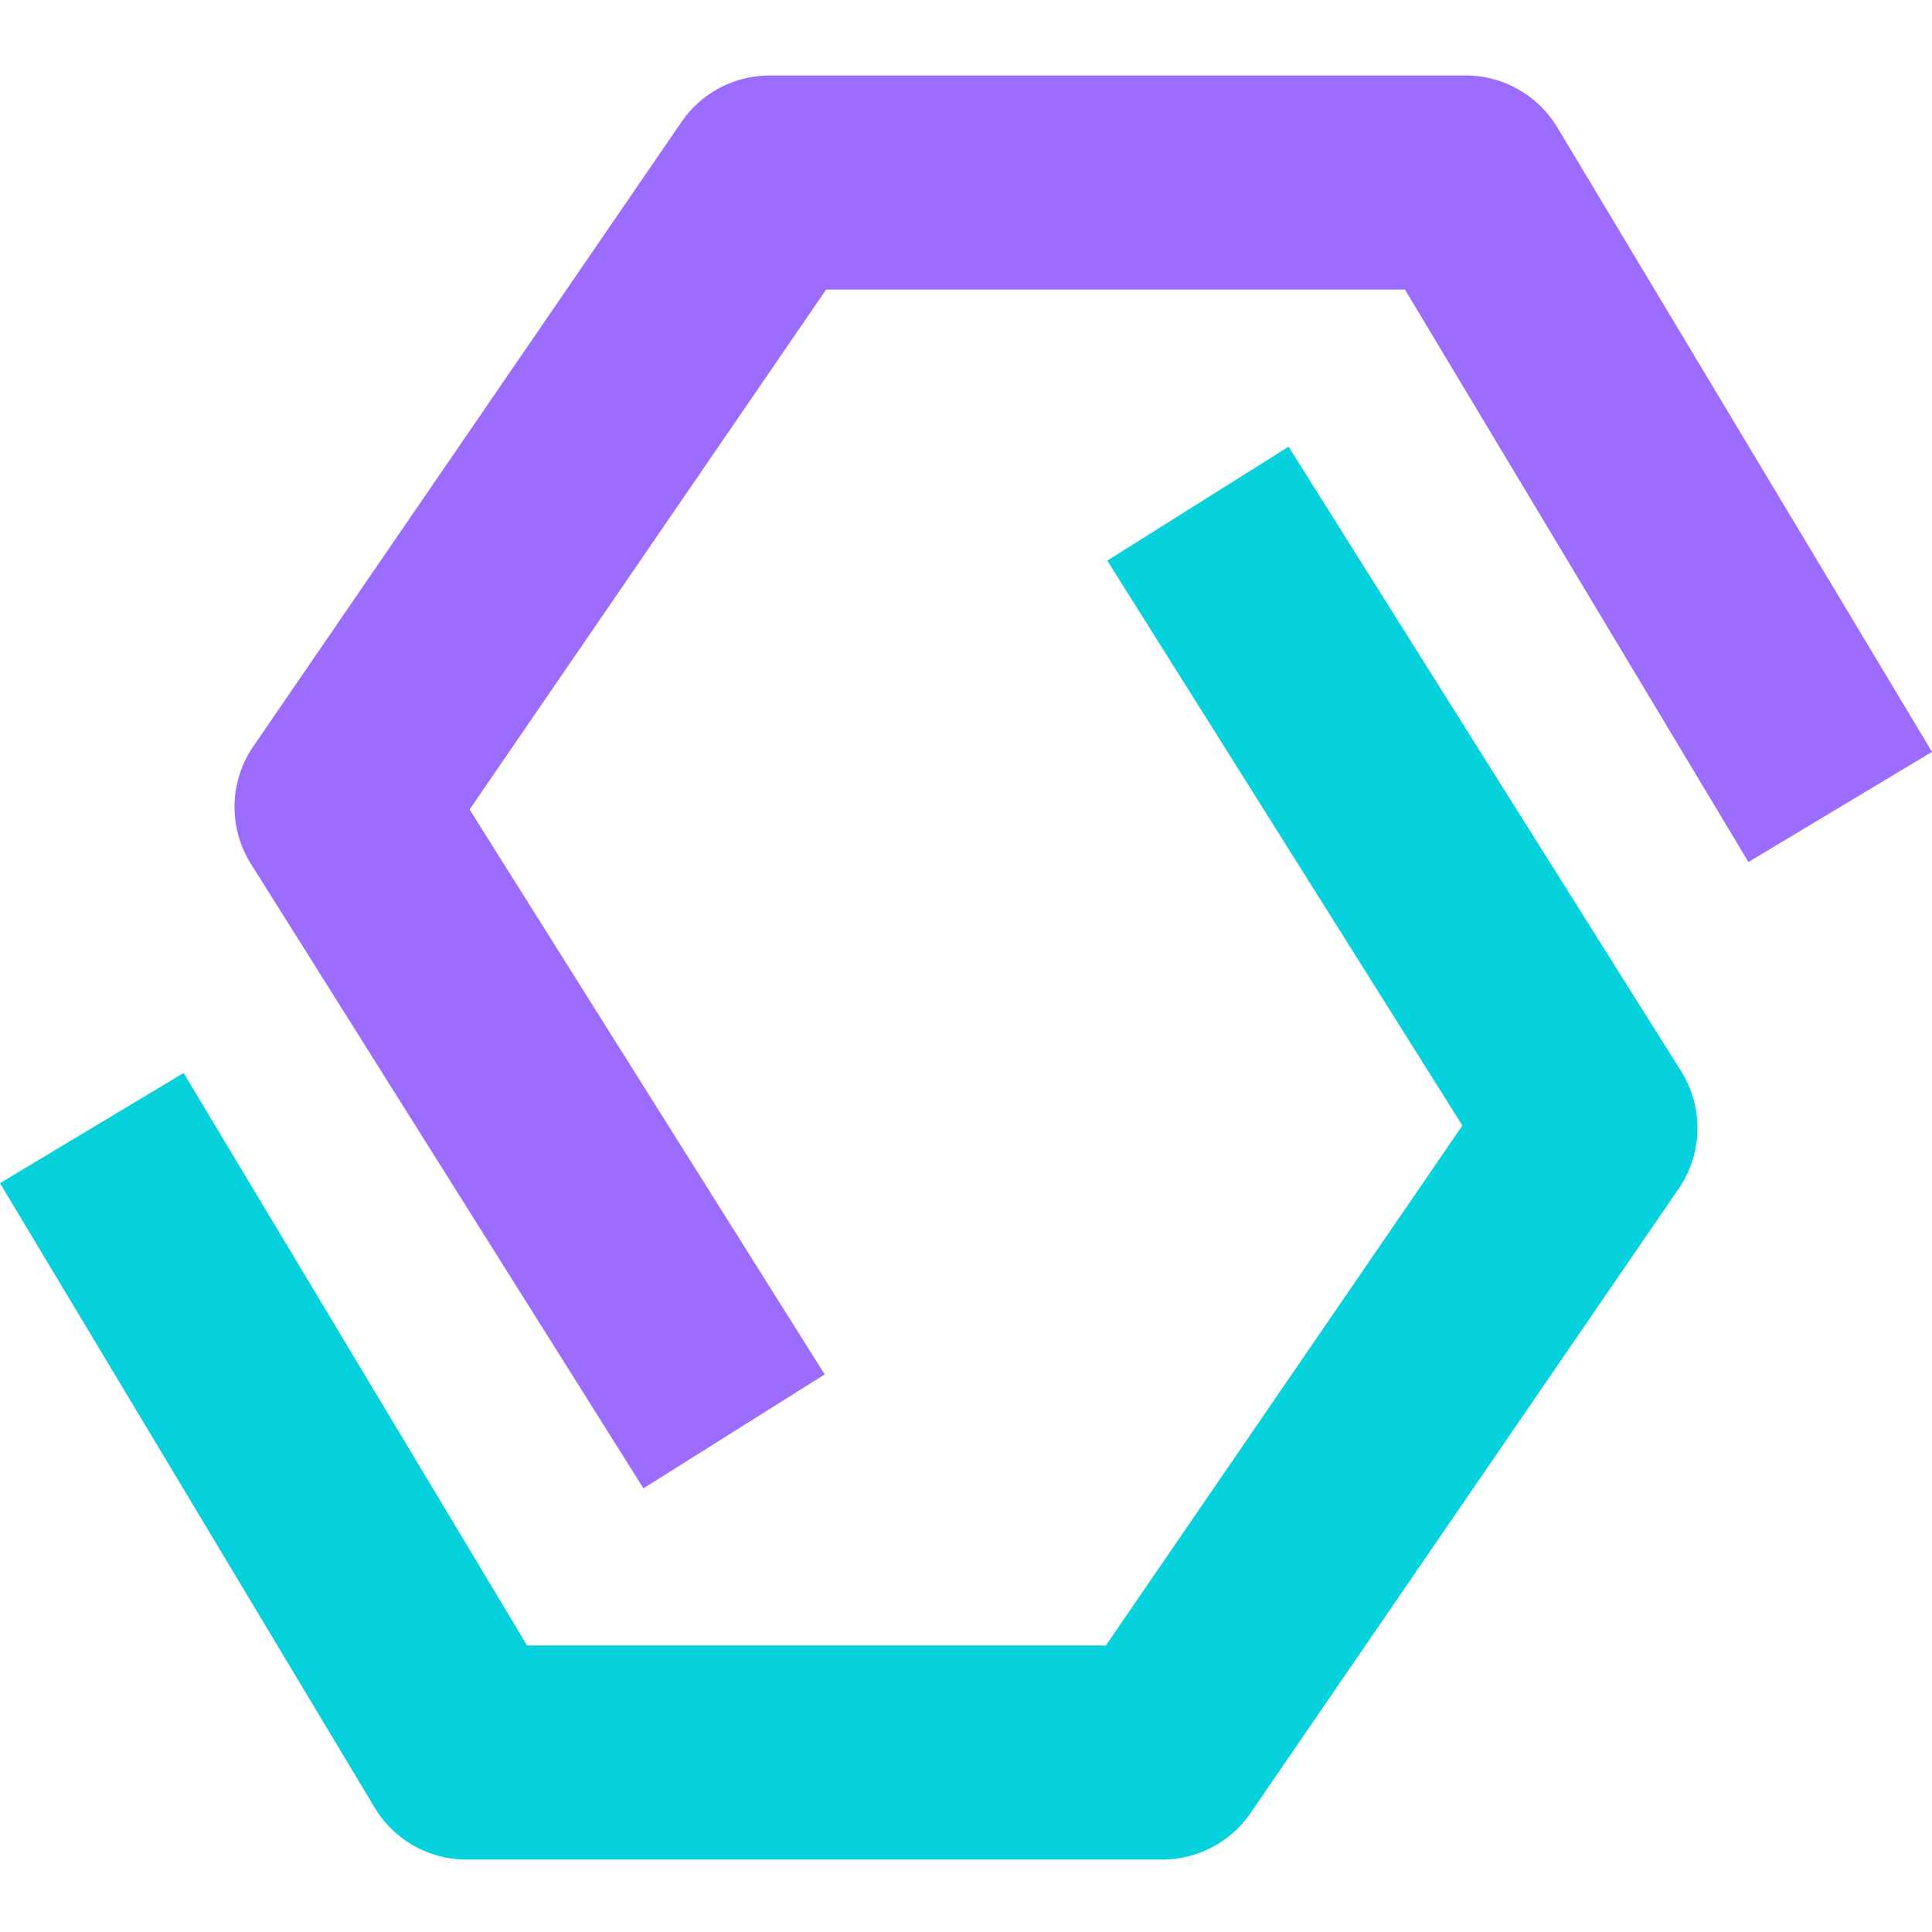 <svg fill="none" xmlns="http://www.w3.org/2000/svg" viewBox="0 0 512 512"><g clip-path="url(#a)" fill-rule="evenodd" clip-rule="evenodd"><path d="M180.595 32.325A28.37 28.37 0 0 1 203.992 20h184.393a28.369 28.369 0 0 1 24.326 13.773L512 199.255l-48.651 29.19-91.025-151.708H218.936l-94.485 137.79 94.102 149.708-48.035 30.193L66.501 228.947a28.369 28.369 0 0 1 .621-31.14L180.595 32.325Z" fill="#9C6CFF"/><path d="M331.405 480.48a28.37 28.37 0 0 1-23.397 12.325H123.615a28.368 28.368 0 0 1-24.326-13.773L-.001 313.55l48.652-29.191 91.025 151.709h153.388l94.485-137.79-94.102-149.708 48.035-30.194 104.017 165.482a28.37 28.37 0 0 1-.621 31.14L331.405 480.48Z" fill="#05D2DD"/></g><defs><clipPath id="a"><path fill="#fff" d="M0 0h512v512H0z"/></clipPath></defs></svg>